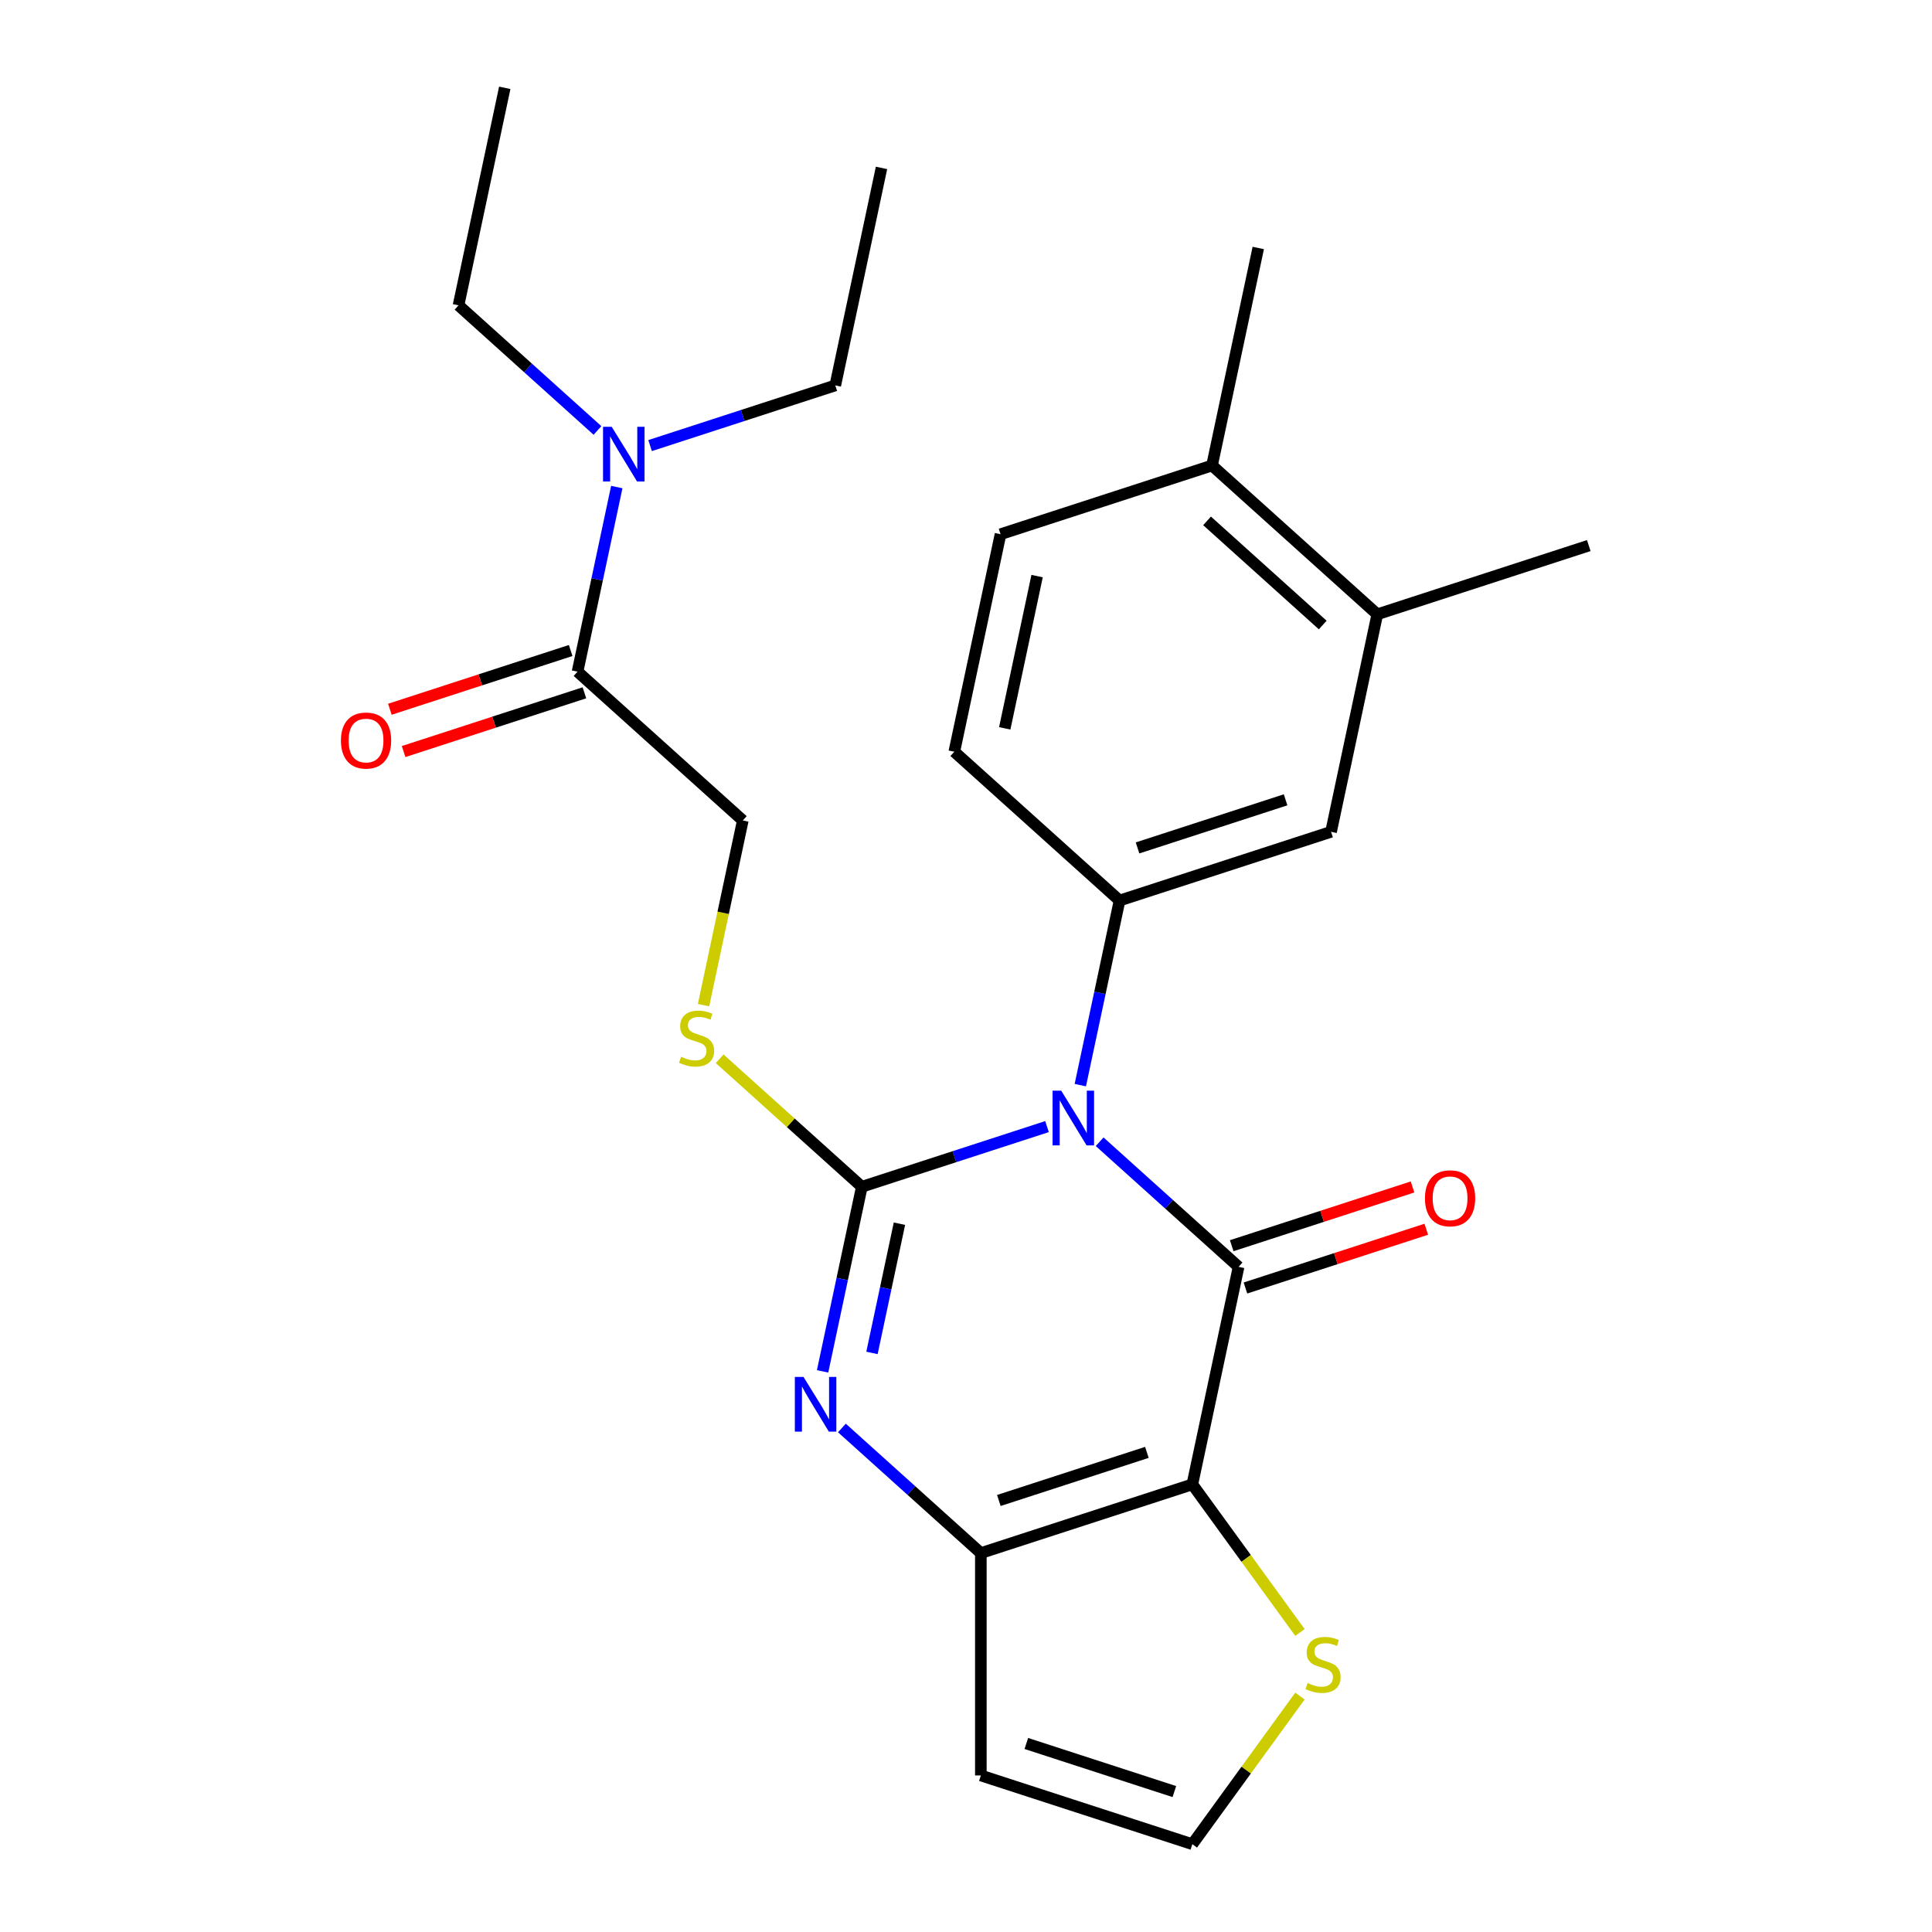 <?xml version='1.0' encoding='iso-8859-1'?>
<svg version='1.1' baseProfile='full'
              xmlns='http://www.w3.org/2000/svg'
                      xmlns:rdkit='http://www.rdkit.org/xml'
                      xmlns:xlink='http://www.w3.org/1999/xlink'
                  xml:space='preserve'
width='1000px' height='1000px' viewBox='0 0 1000 1000'>
<!-- END OF HEADER -->
<rect style='opacity:1.0;fill:#FFFFFF;stroke:none' width='1000' height='1000' x='0' y='0'> </rect>
<path class='bond-0' d='M 541.932,583.126 L 494.007,598.698' style='fill:none;fill-rule:evenodd;stroke:#0000FF;stroke-width:6px;stroke-linecap:butt;stroke-linejoin:miter;stroke-opacity:1' />
<path class='bond-0' d='M 494.007,598.698 L 446.081,614.27' style='fill:none;fill-rule:evenodd;stroke:#000000;stroke-width:6px;stroke-linecap:butt;stroke-linejoin:miter;stroke-opacity:1' />
<path class='bond-1' d='M 569.168,590.963 L 605.128,623.341' style='fill:none;fill-rule:evenodd;stroke:#0000FF;stroke-width:6px;stroke-linecap:butt;stroke-linejoin:miter;stroke-opacity:1' />
<path class='bond-1' d='M 605.128,623.341 L 641.087,655.72' style='fill:none;fill-rule:evenodd;stroke:#000000;stroke-width:6px;stroke-linecap:butt;stroke-linejoin:miter;stroke-opacity:1' />
<path class='bond-5' d='M 559.171,561.664 L 569.326,513.889' style='fill:none;fill-rule:evenodd;stroke:#0000FF;stroke-width:6px;stroke-linecap:butt;stroke-linejoin:miter;stroke-opacity:1' />
<path class='bond-5' d='M 569.326,513.889 L 579.481,466.115' style='fill:none;fill-rule:evenodd;stroke:#000000;stroke-width:6px;stroke-linecap:butt;stroke-linejoin:miter;stroke-opacity:1' />
<path class='bond-3' d='M 446.081,614.27 L 435.927,662.044' style='fill:none;fill-rule:evenodd;stroke:#000000;stroke-width:6px;stroke-linecap:butt;stroke-linejoin:miter;stroke-opacity:1' />
<path class='bond-3' d='M 435.927,662.044 L 425.772,709.819' style='fill:none;fill-rule:evenodd;stroke:#0000FF;stroke-width:6px;stroke-linecap:butt;stroke-linejoin:miter;stroke-opacity:1' />
<path class='bond-3' d='M 465.552,633.388 L 458.444,666.831' style='fill:none;fill-rule:evenodd;stroke:#000000;stroke-width:6px;stroke-linecap:butt;stroke-linejoin:miter;stroke-opacity:1' />
<path class='bond-3' d='M 458.444,666.831 L 451.336,700.273' style='fill:none;fill-rule:evenodd;stroke:#0000FF;stroke-width:6px;stroke-linecap:butt;stroke-linejoin:miter;stroke-opacity:1' />
<path class='bond-7' d='M 446.081,614.27 L 409.291,581.144' style='fill:none;fill-rule:evenodd;stroke:#000000;stroke-width:6px;stroke-linecap:butt;stroke-linejoin:miter;stroke-opacity:1' />
<path class='bond-7' d='M 409.291,581.144 L 372.501,548.018' style='fill:none;fill-rule:evenodd;stroke:#CCCC00;stroke-width:6px;stroke-linecap:butt;stroke-linejoin:miter;stroke-opacity:1' />
<path class='bond-2' d='M 641.087,655.72 L 617.156,768.306' style='fill:none;fill-rule:evenodd;stroke:#000000;stroke-width:6px;stroke-linecap:butt;stroke-linejoin:miter;stroke-opacity:1' />
<path class='bond-11' d='M 644.644,666.666 L 691.44,651.462' style='fill:none;fill-rule:evenodd;stroke:#000000;stroke-width:6px;stroke-linecap:butt;stroke-linejoin:miter;stroke-opacity:1' />
<path class='bond-11' d='M 691.44,651.462 L 738.235,636.257' style='fill:none;fill-rule:evenodd;stroke:#FF0000;stroke-width:6px;stroke-linecap:butt;stroke-linejoin:miter;stroke-opacity:1' />
<path class='bond-11' d='M 637.531,644.773 L 684.326,629.568' style='fill:none;fill-rule:evenodd;stroke:#000000;stroke-width:6px;stroke-linecap:butt;stroke-linejoin:miter;stroke-opacity:1' />
<path class='bond-11' d='M 684.326,629.568 L 731.122,614.363' style='fill:none;fill-rule:evenodd;stroke:#FF0000;stroke-width:6px;stroke-linecap:butt;stroke-linejoin:miter;stroke-opacity:1' />
<path class='bond-4' d='M 617.156,768.306 L 507.688,803.875' style='fill:none;fill-rule:evenodd;stroke:#000000;stroke-width:6px;stroke-linecap:butt;stroke-linejoin:miter;stroke-opacity:1' />
<path class='bond-4' d='M 593.622,751.748 L 516.994,776.646' style='fill:none;fill-rule:evenodd;stroke:#000000;stroke-width:6px;stroke-linecap:butt;stroke-linejoin:miter;stroke-opacity:1' />
<path class='bond-6' d='M 617.156,768.306 L 645.005,806.637' style='fill:none;fill-rule:evenodd;stroke:#000000;stroke-width:6px;stroke-linecap:butt;stroke-linejoin:miter;stroke-opacity:1' />
<path class='bond-6' d='M 645.005,806.637 L 672.854,844.968' style='fill:none;fill-rule:evenodd;stroke:#CCCC00;stroke-width:6px;stroke-linecap:butt;stroke-linejoin:miter;stroke-opacity:1' />
<path class='bond-26' d='M 435.768,739.118 L 471.728,771.496' style='fill:none;fill-rule:evenodd;stroke:#0000FF;stroke-width:6px;stroke-linecap:butt;stroke-linejoin:miter;stroke-opacity:1' />
<path class='bond-26' d='M 471.728,771.496 L 507.688,803.875' style='fill:none;fill-rule:evenodd;stroke:#000000;stroke-width:6px;stroke-linecap:butt;stroke-linejoin:miter;stroke-opacity:1' />
<path class='bond-9' d='M 507.688,803.875 L 507.688,918.977' style='fill:none;fill-rule:evenodd;stroke:#000000;stroke-width:6px;stroke-linecap:butt;stroke-linejoin:miter;stroke-opacity:1' />
<path class='bond-10' d='M 579.481,466.115 L 688.95,430.546' style='fill:none;fill-rule:evenodd;stroke:#000000;stroke-width:6px;stroke-linecap:butt;stroke-linejoin:miter;stroke-opacity:1' />
<path class='bond-10' d='M 588.788,438.886 L 665.416,413.988' style='fill:none;fill-rule:evenodd;stroke:#000000;stroke-width:6px;stroke-linecap:butt;stroke-linejoin:miter;stroke-opacity:1' />
<path class='bond-16' d='M 579.481,466.115 L 493.944,389.096' style='fill:none;fill-rule:evenodd;stroke:#000000;stroke-width:6px;stroke-linecap:butt;stroke-linejoin:miter;stroke-opacity:1' />
<path class='bond-12' d='M 672.854,877.884 L 645.005,916.215' style='fill:none;fill-rule:evenodd;stroke:#CCCC00;stroke-width:6px;stroke-linecap:butt;stroke-linejoin:miter;stroke-opacity:1' />
<path class='bond-12' d='M 645.005,916.215 L 617.156,954.545' style='fill:none;fill-rule:evenodd;stroke:#000000;stroke-width:6px;stroke-linecap:butt;stroke-linejoin:miter;stroke-opacity:1' />
<path class='bond-15' d='M 364.157,520.254 L 374.316,472.459' style='fill:none;fill-rule:evenodd;stroke:#CCCC00;stroke-width:6px;stroke-linecap:butt;stroke-linejoin:miter;stroke-opacity:1' />
<path class='bond-15' d='M 374.316,472.459 L 384.475,424.665' style='fill:none;fill-rule:evenodd;stroke:#000000;stroke-width:6px;stroke-linecap:butt;stroke-linejoin:miter;stroke-opacity:1' />
<path class='bond-8' d='M 298.938,347.646 L 384.475,424.665' style='fill:none;fill-rule:evenodd;stroke:#000000;stroke-width:6px;stroke-linecap:butt;stroke-linejoin:miter;stroke-opacity:1' />
<path class='bond-14' d='M 298.938,347.646 L 309.092,299.872' style='fill:none;fill-rule:evenodd;stroke:#000000;stroke-width:6px;stroke-linecap:butt;stroke-linejoin:miter;stroke-opacity:1' />
<path class='bond-14' d='M 309.092,299.872 L 319.247,252.097' style='fill:none;fill-rule:evenodd;stroke:#0000FF;stroke-width:6px;stroke-linecap:butt;stroke-linejoin:miter;stroke-opacity:1' />
<path class='bond-18' d='M 295.381,336.7 L 248.585,351.904' style='fill:none;fill-rule:evenodd;stroke:#000000;stroke-width:6px;stroke-linecap:butt;stroke-linejoin:miter;stroke-opacity:1' />
<path class='bond-18' d='M 248.585,351.904 L 201.79,367.109' style='fill:none;fill-rule:evenodd;stroke:#FF0000;stroke-width:6px;stroke-linecap:butt;stroke-linejoin:miter;stroke-opacity:1' />
<path class='bond-18' d='M 302.494,358.593 L 255.699,373.798' style='fill:none;fill-rule:evenodd;stroke:#000000;stroke-width:6px;stroke-linecap:butt;stroke-linejoin:miter;stroke-opacity:1' />
<path class='bond-18' d='M 255.699,373.798 L 208.903,389.003' style='fill:none;fill-rule:evenodd;stroke:#FF0000;stroke-width:6px;stroke-linecap:butt;stroke-linejoin:miter;stroke-opacity:1' />
<path class='bond-28' d='M 507.688,918.977 L 617.156,954.545' style='fill:none;fill-rule:evenodd;stroke:#000000;stroke-width:6px;stroke-linecap:butt;stroke-linejoin:miter;stroke-opacity:1' />
<path class='bond-28' d='M 531.222,902.419 L 607.85,927.316' style='fill:none;fill-rule:evenodd;stroke:#000000;stroke-width:6px;stroke-linecap:butt;stroke-linejoin:miter;stroke-opacity:1' />
<path class='bond-13' d='M 688.95,430.546 L 712.881,317.959' style='fill:none;fill-rule:evenodd;stroke:#000000;stroke-width:6px;stroke-linecap:butt;stroke-linejoin:miter;stroke-opacity:1' />
<path class='bond-20' d='M 712.881,317.959 L 822.349,282.391' style='fill:none;fill-rule:evenodd;stroke:#000000;stroke-width:6px;stroke-linecap:butt;stroke-linejoin:miter;stroke-opacity:1' />
<path class='bond-27' d='M 712.881,317.959 L 627.343,240.941' style='fill:none;fill-rule:evenodd;stroke:#000000;stroke-width:6px;stroke-linecap:butt;stroke-linejoin:miter;stroke-opacity:1' />
<path class='bond-27' d='M 684.646,323.514 L 624.77,269.601' style='fill:none;fill-rule:evenodd;stroke:#000000;stroke-width:6px;stroke-linecap:butt;stroke-linejoin:miter;stroke-opacity:1' />
<path class='bond-21' d='M 309.251,222.798 L 273.291,190.42' style='fill:none;fill-rule:evenodd;stroke:#0000FF;stroke-width:6px;stroke-linecap:butt;stroke-linejoin:miter;stroke-opacity:1' />
<path class='bond-21' d='M 273.291,190.42 L 237.331,158.041' style='fill:none;fill-rule:evenodd;stroke:#000000;stroke-width:6px;stroke-linecap:butt;stroke-linejoin:miter;stroke-opacity:1' />
<path class='bond-22' d='M 336.486,230.635 L 384.412,215.063' style='fill:none;fill-rule:evenodd;stroke:#0000FF;stroke-width:6px;stroke-linecap:butt;stroke-linejoin:miter;stroke-opacity:1' />
<path class='bond-22' d='M 384.412,215.063 L 432.337,199.491' style='fill:none;fill-rule:evenodd;stroke:#000000;stroke-width:6px;stroke-linecap:butt;stroke-linejoin:miter;stroke-opacity:1' />
<path class='bond-19' d='M 493.944,389.096 L 517.875,276.509' style='fill:none;fill-rule:evenodd;stroke:#000000;stroke-width:6px;stroke-linecap:butt;stroke-linejoin:miter;stroke-opacity:1' />
<path class='bond-19' d='M 520.051,376.994 L 536.802,298.184' style='fill:none;fill-rule:evenodd;stroke:#000000;stroke-width:6px;stroke-linecap:butt;stroke-linejoin:miter;stroke-opacity:1' />
<path class='bond-17' d='M 627.343,240.941 L 517.875,276.509' style='fill:none;fill-rule:evenodd;stroke:#000000;stroke-width:6px;stroke-linecap:butt;stroke-linejoin:miter;stroke-opacity:1' />
<path class='bond-23' d='M 627.343,240.941 L 651.274,128.354' style='fill:none;fill-rule:evenodd;stroke:#000000;stroke-width:6px;stroke-linecap:butt;stroke-linejoin:miter;stroke-opacity:1' />
<path class='bond-24' d='M 237.331,158.041 L 261.262,45.455' style='fill:none;fill-rule:evenodd;stroke:#000000;stroke-width:6px;stroke-linecap:butt;stroke-linejoin:miter;stroke-opacity:1' />
<path class='bond-25' d='M 432.337,199.491 L 456.268,86.904' style='fill:none;fill-rule:evenodd;stroke:#000000;stroke-width:6px;stroke-linecap:butt;stroke-linejoin:miter;stroke-opacity:1' />
<path  class='atom-0' d='M 549.29 564.541
L 558.57 579.541
Q 559.49 581.021, 560.97 583.701
Q 562.45 586.381, 562.53 586.541
L 562.53 564.541
L 566.29 564.541
L 566.29 592.861
L 562.41 592.861
L 552.45 576.461
Q 551.29 574.541, 550.05 572.341
Q 548.85 570.141, 548.49 569.461
L 548.49 592.861
L 544.81 592.861
L 544.81 564.541
L 549.29 564.541
' fill='#0000FF'/>
<path  class='atom-4' d='M 415.89 712.697
L 425.17 727.697
Q 426.09 729.177, 427.57 731.857
Q 429.05 734.537, 429.13 734.697
L 429.13 712.697
L 432.89 712.697
L 432.89 741.017
L 429.01 741.017
L 419.05 724.617
Q 417.89 722.697, 416.65 720.497
Q 415.45 718.297, 415.09 717.617
L 415.09 741.017
L 411.41 741.017
L 411.41 712.697
L 415.89 712.697
' fill='#0000FF'/>
<path  class='atom-7' d='M 676.812 871.146
Q 677.132 871.266, 678.452 871.826
Q 679.772 872.386, 681.212 872.746
Q 682.692 873.066, 684.132 873.066
Q 686.812 873.066, 688.372 871.786
Q 689.932 870.466, 689.932 868.186
Q 689.932 866.626, 689.132 865.666
Q 688.372 864.706, 687.172 864.186
Q 685.972 863.666, 683.972 863.066
Q 681.452 862.306, 679.932 861.586
Q 678.452 860.866, 677.372 859.346
Q 676.332 857.826, 676.332 855.266
Q 676.332 851.706, 678.732 849.506
Q 681.172 847.306, 685.972 847.306
Q 689.252 847.306, 692.972 848.866
L 692.052 851.946
Q 688.652 850.546, 686.092 850.546
Q 683.332 850.546, 681.812 851.706
Q 680.292 852.826, 680.332 854.786
Q 680.332 856.306, 681.092 857.226
Q 681.892 858.146, 683.012 858.666
Q 684.172 859.186, 686.092 859.786
Q 688.652 860.586, 690.172 861.386
Q 691.692 862.186, 692.772 863.826
Q 693.892 865.426, 693.892 868.186
Q 693.892 872.106, 691.252 874.226
Q 688.652 876.306, 684.292 876.306
Q 681.772 876.306, 679.852 875.746
Q 677.972 875.226, 675.732 874.306
L 676.812 871.146
' fill='#CCCC00'/>
<path  class='atom-8' d='M 352.544 546.972
Q 352.864 547.092, 354.184 547.652
Q 355.504 548.212, 356.944 548.572
Q 358.424 548.892, 359.864 548.892
Q 362.544 548.892, 364.104 547.612
Q 365.664 546.292, 365.664 544.012
Q 365.664 542.452, 364.864 541.492
Q 364.104 540.532, 362.904 540.012
Q 361.704 539.492, 359.704 538.892
Q 357.184 538.132, 355.664 537.412
Q 354.184 536.692, 353.104 535.172
Q 352.064 533.652, 352.064 531.092
Q 352.064 527.532, 354.464 525.332
Q 356.904 523.132, 361.704 523.132
Q 364.984 523.132, 368.704 524.692
L 367.784 527.772
Q 364.384 526.372, 361.824 526.372
Q 359.064 526.372, 357.544 527.532
Q 356.024 528.652, 356.064 530.612
Q 356.064 532.132, 356.824 533.052
Q 357.624 533.972, 358.744 534.492
Q 359.904 535.012, 361.824 535.612
Q 364.384 536.412, 365.904 537.212
Q 367.424 538.012, 368.504 539.652
Q 369.624 541.252, 369.624 544.012
Q 369.624 547.932, 366.984 550.052
Q 364.384 552.132, 360.024 552.132
Q 357.504 552.132, 355.584 551.572
Q 353.704 551.052, 351.464 550.132
L 352.544 546.972
' fill='#CCCC00'/>
<path  class='atom-12' d='M 737.556 620.231
Q 737.556 613.431, 740.916 609.631
Q 744.276 605.831, 750.556 605.831
Q 756.836 605.831, 760.196 609.631
Q 763.556 613.431, 763.556 620.231
Q 763.556 627.111, 760.156 631.031
Q 756.756 634.911, 750.556 634.911
Q 744.316 634.911, 740.916 631.031
Q 737.556 627.151, 737.556 620.231
M 750.556 631.711
Q 754.876 631.711, 757.196 628.831
Q 759.556 625.911, 759.556 620.231
Q 759.556 614.671, 757.196 611.871
Q 754.876 609.031, 750.556 609.031
Q 746.236 609.031, 743.876 611.831
Q 741.556 614.631, 741.556 620.231
Q 741.556 625.951, 743.876 628.831
Q 746.236 631.711, 750.556 631.711
' fill='#FF0000'/>
<path  class='atom-15' d='M 316.609 220.9
L 325.889 235.9
Q 326.809 237.38, 328.289 240.06
Q 329.769 242.74, 329.849 242.9
L 329.849 220.9
L 333.609 220.9
L 333.609 249.22
L 329.729 249.22
L 319.769 232.82
Q 318.609 230.9, 317.369 228.7
Q 316.169 226.5, 315.809 225.82
L 315.809 249.22
L 312.129 249.22
L 312.129 220.9
L 316.609 220.9
' fill='#0000FF'/>
<path  class='atom-19' d='M 176.469 383.295
Q 176.469 376.495, 179.829 372.695
Q 183.189 368.895, 189.469 368.895
Q 195.749 368.895, 199.109 372.695
Q 202.469 376.495, 202.469 383.295
Q 202.469 390.175, 199.069 394.095
Q 195.669 397.975, 189.469 397.975
Q 183.229 397.975, 179.829 394.095
Q 176.469 390.215, 176.469 383.295
M 189.469 394.775
Q 193.789 394.775, 196.109 391.895
Q 198.469 388.975, 198.469 383.295
Q 198.469 377.735, 196.109 374.935
Q 193.789 372.095, 189.469 372.095
Q 185.149 372.095, 182.789 374.895
Q 180.469 377.695, 180.469 383.295
Q 180.469 389.015, 182.789 391.895
Q 185.149 394.775, 189.469 394.775
' fill='#FF0000'/>
</svg>
